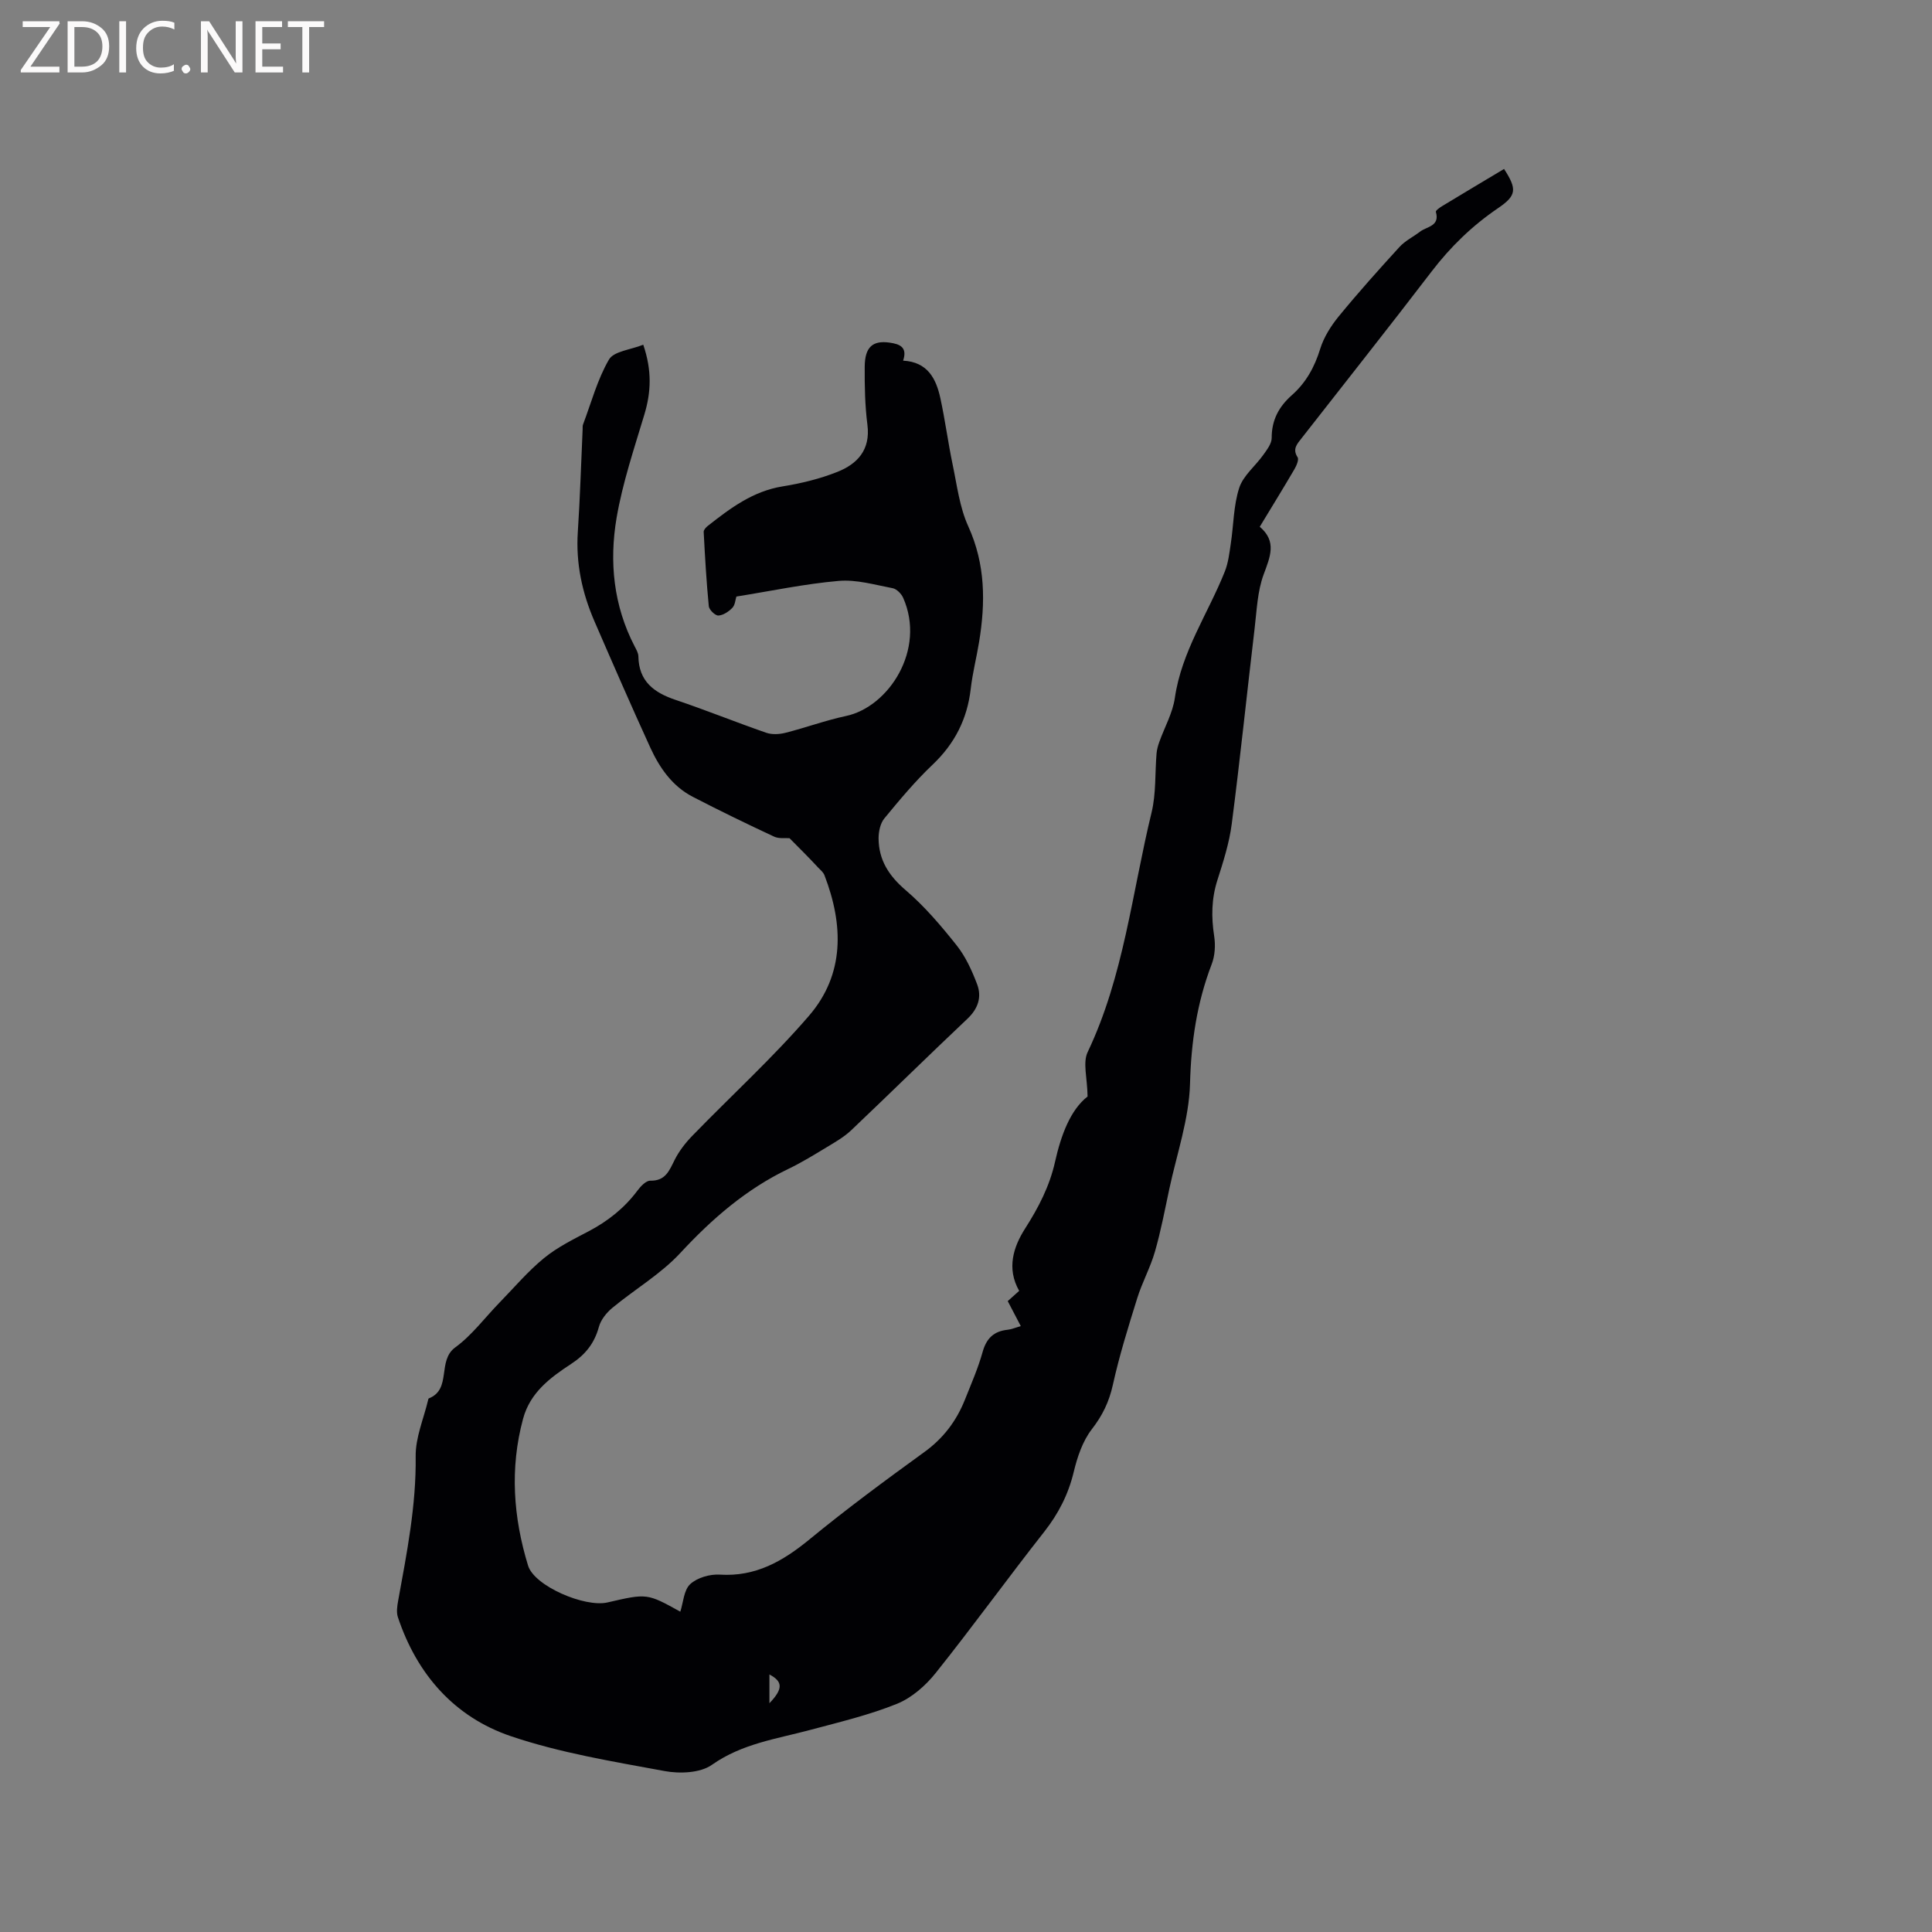 <svg enable-background="new 0 0 400 400" viewBox="0 0 400 400" xmlns="http://www.w3.org/2000/svg"><rect x="0" y="0" width="400" height="400" fill="#808080" stroke="none"/><path d="m163.46 173.54c-.82-.07-2.17.15-3.2-.33-5.66-2.64-11.28-5.37-16.83-8.24-4.23-2.19-6.86-5.98-8.78-10.16-3.96-8.65-7.76-17.39-11.55-26.12-2.57-5.91-3.9-12.04-3.47-18.56.47-7.09.67-14.19 1-21.29.01-.32-.03-.66.08-.95 1.71-4.53 2.97-9.32 5.37-13.45 1-1.72 4.45-2.01 7.1-3.07 1.84 5.42 1.61 9.85.23 14.45-2.12 7.07-4.51 14.14-5.75 21.38-1.55 9.11-.65 18.19 3.74 26.63.34.65.76 1.38.77 2.07.09 5.15 3.2 7.49 7.69 9 6.31 2.12 12.49 4.63 18.78 6.81 1.19.41 2.71.33 3.97.01 4.21-1.06 8.31-2.58 12.54-3.48 8.82-1.86 16.6-13.72 11.84-24.47-.37-.84-1.34-1.83-2.18-1.99-3.69-.7-7.5-1.83-11.16-1.51-7.04.61-14 2.09-21.19 3.24-.21.64-.26 1.73-.83 2.33-.75.78-1.89 1.55-2.9 1.6-.65.03-1.9-1.18-1.98-1.92-.5-5.12-.79-10.26-1.06-15.4-.02-.4.46-.93.84-1.23 4.67-3.67 9.35-7.2 15.51-8.19 3.84-.62 7.7-1.56 11.3-2.99 4.18-1.65 6.91-4.58 6.25-9.75-.51-3.98-.59-8.04-.56-12.06.03-4.07 1.67-5.47 5.18-4.96 2.03.3 3.72.89 2.77 3.73 5.08.27 6.83 3.73 7.71 7.76.99 4.55 1.59 9.18 2.54 13.73.91 4.32 1.44 8.86 3.24 12.81 3.57 7.85 3.58 15.78 2.24 23.95-.53 3.24-1.36 6.44-1.73 9.7-.72 6.25-3.32 11.36-7.91 15.71-3.6 3.42-6.82 7.28-9.98 11.12-.84 1.02-1.19 2.73-1.19 4.12.02 4.48 2.13 7.76 5.61 10.73 3.92 3.35 7.33 7.37 10.55 11.42 1.86 2.34 3.17 5.23 4.24 8.05 1 2.64.22 5.05-2 7.15-8.09 7.64-16.03 15.46-24.1 23.12-1.44 1.36-3.22 2.38-4.94 3.42-2.63 1.59-5.25 3.21-8.02 4.54-8.74 4.19-15.81 10.32-22.38 17.41-4.05 4.37-9.42 7.51-14.07 11.36-1.22 1.01-2.4 2.48-2.8 3.96-.92 3.38-2.8 5.73-5.69 7.62-4.35 2.85-8.54 5.93-10.01 11.41-2.76 10.24-2.02 20.4 1.04 30.38 1.3 4.24 11.76 8.71 16.44 7.63 8.2-1.9 8.2-1.9 15.08 1.91.62-1.9.72-4.47 2.05-5.7 1.45-1.34 4.08-2.1 6.12-1.97 7.44.47 13.07-2.78 18.58-7.3 7.69-6.32 15.72-12.24 23.79-18.09 3.95-2.86 6.65-6.46 8.41-10.89 1.29-3.25 2.71-6.47 3.64-9.82.79-2.84 2.33-4.3 5.19-4.6.82-.09 1.61-.44 2.71-.76-.95-1.81-1.81-3.45-2.7-5.17.85-.76 1.62-1.45 2.37-2.12-2.65-4.65-1.19-9.12 1.23-12.91 2.78-4.35 5.06-8.75 6.19-13.79 1.24-5.55 3.19-10.78 6.74-13.54-.05-3.84-1.03-7 .02-9.2 7.49-15.74 9.18-32.98 13.23-49.6.95-3.92.69-8.13 1.03-12.2.07-.81.29-1.63.57-2.4 1.08-3.04 2.77-5.99 3.22-9.12 1.38-9.59 6.87-17.46 10.34-26.16.72-1.8.95-3.82 1.24-5.77.59-3.87.56-7.92 1.75-11.57.83-2.54 3.34-4.51 4.98-6.82.76-1.07 1.75-2.34 1.74-3.52-.01-3.7 1.49-6.47 4.17-8.84 2.92-2.58 4.71-5.81 5.87-9.58.75-2.43 2.23-4.77 3.85-6.75 4.03-4.92 8.28-9.67 12.57-14.36 1.18-1.29 2.86-2.1 4.27-3.18 1.41-1.07 4.13-1.1 3.26-4.09-.07-.26.8-.89 1.32-1.2 4.26-2.58 8.53-5.13 12.8-7.68 2.71 4.19 2.61 5.5-1.25 8.12-5.31 3.61-9.81 7.96-13.72 13.07-8.89 11.62-17.98 23.07-26.98 34.6-.9 1.15-1.91 2.19-.8 3.9.32.49-.23 1.75-.66 2.49-2.3 3.93-4.69 7.8-7.17 11.9 3.59 3.05 2.15 6.22.8 9.89-1.29 3.49-1.42 7.44-1.87 11.21-1.6 13.47-2.99 26.97-4.73 40.42-.51 3.96-1.76 7.85-2.98 11.67-1.22 3.84-1.27 7.61-.66 11.55.29 1.88.17 4.06-.51 5.82-3.07 8-4.26 16.14-4.49 24.76-.2 7.28-2.73 14.51-4.28 21.75-.93 4.35-1.75 8.73-2.98 13-.94 3.28-2.64 6.35-3.66 9.62-1.85 5.93-3.71 11.89-5.05 17.95-.78 3.53-2.15 6.36-4.37 9.22-1.9 2.46-3 5.75-3.74 8.85-1.12 4.64-3.15 8.6-6.09 12.35-7.6 9.66-14.81 19.64-22.48 29.25-2.1 2.63-4.97 5.15-8.03 6.39-5.75 2.32-11.86 3.77-17.87 5.38-7 1.88-14.17 2.83-20.44 7.25-2.41 1.7-6.65 1.87-9.78 1.29-10.7-1.98-21.58-3.75-31.84-7.22-11.67-3.96-19.45-12.79-23.39-24.64-.34-1.02-.15-2.28.05-3.39 1.8-9.9 3.76-19.74 3.63-29.92-.05-3.89 1.67-7.81 2.59-11.71.02-.1.06-.25.14-.28 4.79-1.91 1.66-7.78 5.47-10.56 3.46-2.52 6.11-6.14 9.15-9.26 3.03-3.11 5.87-6.48 9.21-9.21 2.75-2.26 6.06-3.89 9.24-5.56 4.01-2.11 7.43-4.82 10.14-8.46.65-.88 1.76-2.04 2.63-2.02 3.16.07 3.93-2.08 5.05-4.31.92-1.83 2.24-3.53 3.68-5.01 8.04-8.29 16.61-16.1 24.13-24.82 7.43-8.62 7.15-18.84 3.21-29.09-.24-.63-.86-1.14-1.36-1.65-1.85-2-3.77-3.91-5.88-6.03zm-4.16 179.1c2.85-2.99 2.8-4.48 0-5.96z" fill="#010104"/><g fill="#fbfafa"><path d="m12.4 4.8-6.1 9h6v1.2h-8v-.5l6.1-8.9h-5.7v-1.2h7.6v.4z"/><path d="m14 15v-10.6h3c1.6 0 2.9.5 4 1.4s1.6 2.2 1.6 3.8-.5 3-1.6 3.9-2.4 1.5-4 1.5zm1.4-9.4v8.2h1.6c1.3 0 2.4-.4 3.1-1.1s1.1-1.8 1.1-3.1-.4-2.3-1.2-3-1.8-1-3.1-1z"/><path d="m26.1 4.4v10.6h-1.4v-10.6z"/><path d="m36.1 14.6c-.8.4-1.8.6-2.9.6-1.5 0-2.7-.5-3.6-1.4s-1.4-2.2-1.4-3.8c0-1.7.5-3.1 1.5-4.1s2.3-1.6 3.9-1.6c1 0 1.8.1 2.5.4v1.4c-.8-.4-1.6-.6-2.5-.6-1.2 0-2.1.4-2.9 1.2s-1.1 1.8-1.1 3.2c0 1.3.3 2.3 1 3s1.6 1.1 2.7 1.1c1 0 2-.2 2.7-.7v1.3z"/><path d="m37.6 14.3c0-.2.1-.5.3-.6s.4-.3.6-.3c.3 0 .5.1.6.3s.3.4.3.6-.1.4-.3.6-.4.3-.6.3c-.3 0-.5-.1-.6-.3s-.3-.4-.3-.6z"/><path d="m50.2 15h-1.6l-5.3-8.2c-.2-.2-.3-.5-.4-.7 0 .2.1.7.1 1.5v7.4h-1.4v-10.6h1.7l5.2 8.1c.2.4.4.6.4.7 0-.3-.1-.8-.1-1.5v-7.3h1.4z"/><path d="m58.6 15h-5.7v-10.6h5.5v1.2h-4.1v3.4h3.8v1.2h-3.8v3.6h4.3z"/><path d="m67.1 5.6h-3.1v9.4h-1.4v-9.4h-3v-1.2h7.5z"/></g></svg>